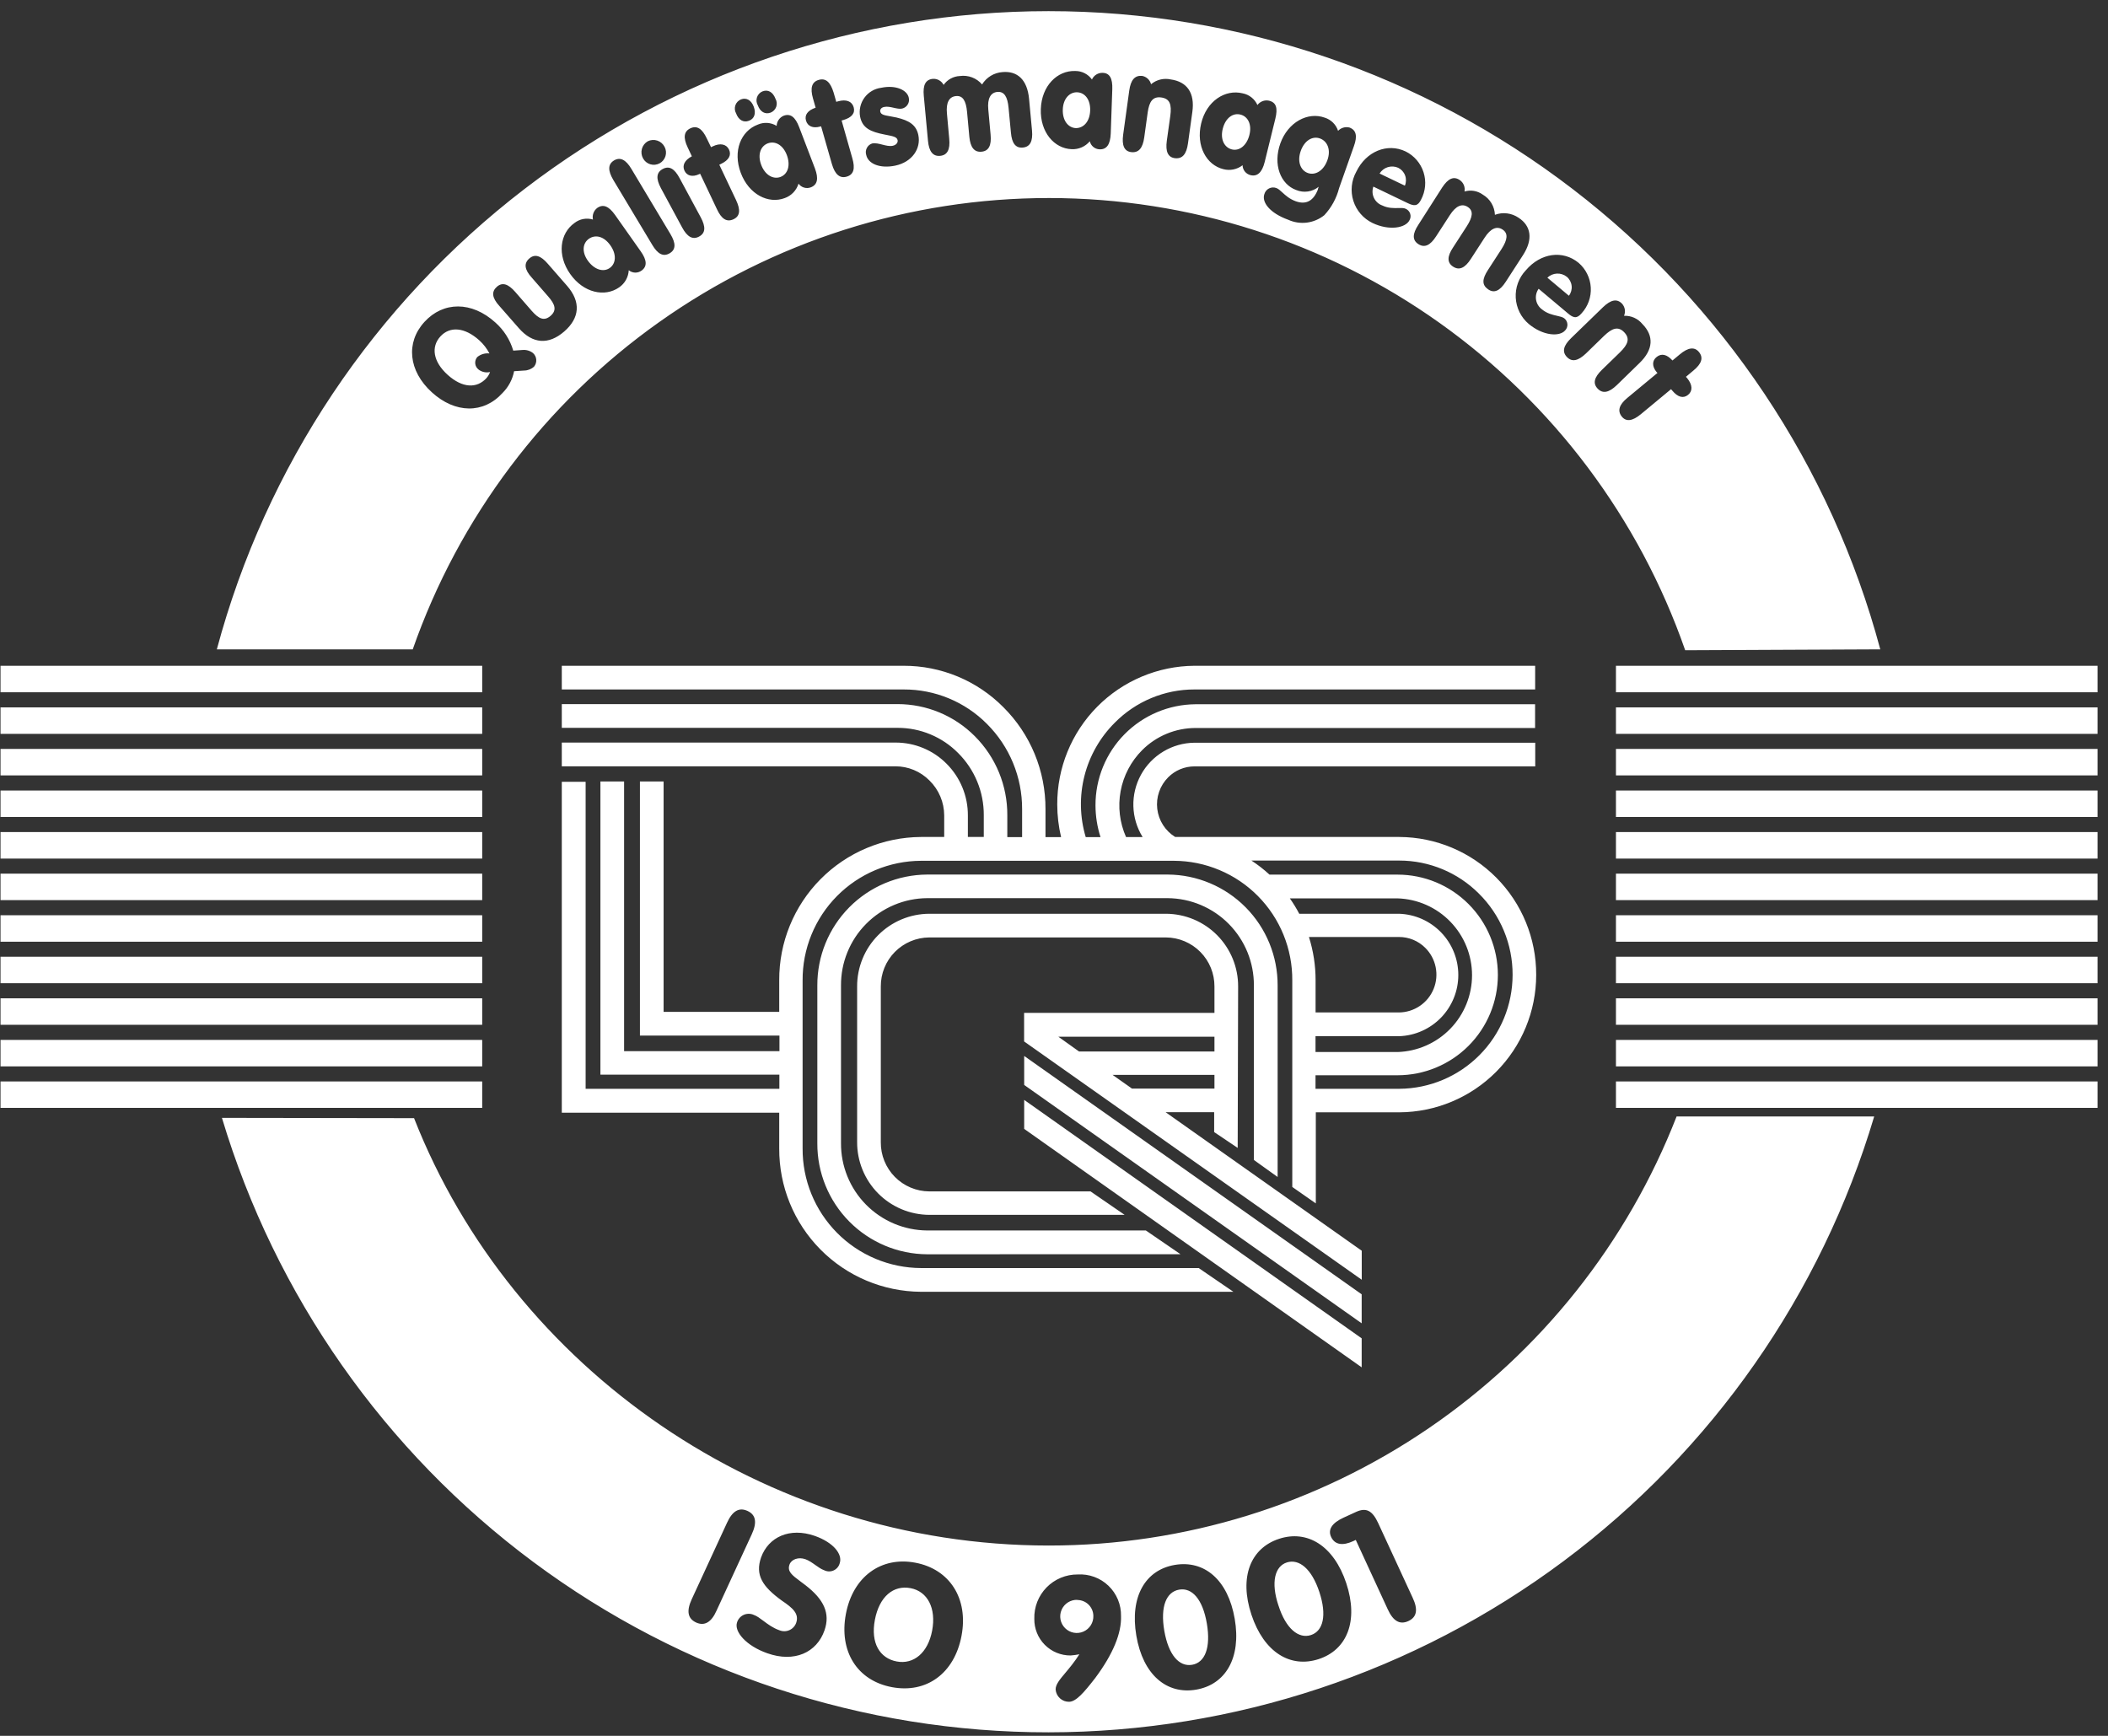 <svg width="187" height="154" viewBox="0 0 187 154" fill="none" xmlns="http://www.w3.org/2000/svg">
<rect x="0" y="0" width="187" height="154" fill="#333333" stroke="none"/>
<g clip-path="url(#clip0_190_735)">
<path fill-rule="evenodd" clip-rule="evenodd" d="M58.463 28.584C48.345 35.758 40.709 45.902 36.614 57.609H36.587H19.235C23.587 41.366 33.176 27.012 46.517 16.775C59.857 6.538 76.202 0.989 93.017 0.989C109.832 0.989 126.177 6.538 139.517 16.775C152.858 27.012 162.447 41.366 166.799 57.609L149.493 57.688C145.413 45.975 137.791 35.821 127.684 28.632C117.577 21.444 105.484 17.578 93.081 17.569C80.678 17.56 68.58 21.41 58.463 28.584ZM93.04 137.116C67.74 137.116 45.453 121.404 36.731 99.2L19.688 99.174C24.419 114.942 34.11 128.762 47.322 138.583C60.533 148.404 76.559 153.701 93.021 153.687C109.482 153.673 125.499 148.349 138.694 138.506C151.888 128.662 161.556 114.825 166.26 99.049H148.731C144.36 110.264 136.705 119.898 126.768 126.69C116.831 133.482 105.076 137.116 93.04 137.116ZM186.074 59.066H143.35V61.416H186.074V59.066ZM143.35 62.755H186.074V65.105H143.35V62.755ZM186.074 66.443H143.35V68.793H186.074V66.443ZM143.35 70.132H186.074V72.481H143.35V70.132ZM186.074 73.82H143.35V76.17H186.074V73.82ZM143.35 77.509H186.074V79.858H143.35V77.509ZM186.074 81.198H143.35V83.547H186.074V81.198ZM143.35 84.879H186.074V87.229H143.35V84.879ZM186.074 88.568H143.35V90.918H186.074V88.568ZM143.35 92.256H186.074V94.606H143.35V92.256ZM186.074 95.945H143.35V98.288H186.074V95.945ZM0.046 59.066H42.776V61.416H0.046V59.066ZM42.776 62.755H0.046V65.105H42.776V62.755ZM0.046 66.443H42.776V68.793H0.046V66.443ZM42.776 70.132H0.046V72.481H42.776V70.132ZM0.046 73.82H42.776V76.17H0.046V73.82ZM42.776 77.509H0.046V79.858H42.776V77.509ZM0.046 81.198H42.776V83.547H0.046V81.198ZM42.776 84.879H0.046V87.229H42.776V84.879ZM0.046 88.568H42.776V90.918H0.046V88.568ZM42.776 92.256H0.046V94.606H42.776V92.256ZM0.046 95.945H42.776V98.288H0.046V95.945ZM120.794 121.306V118.733L90.855 97.58V100.152L120.794 121.306ZM101.65 109.164L104.722 111.27L82.251 111.277C79.653 111.263 77.167 110.218 75.34 108.372C73.513 106.526 72.493 104.03 72.505 101.432V87.433C72.493 84.835 73.513 82.339 75.34 80.493C77.167 78.647 79.653 77.602 82.251 77.588H103.593C106.19 77.603 108.674 78.649 110.501 80.495C112.329 82.34 113.349 84.836 113.338 87.433V104.418L111.232 102.909V87.433C111.244 85.391 110.446 83.429 109.012 81.975C107.579 80.522 105.627 79.697 103.586 79.682H82.251C81.24 79.688 80.24 79.894 79.309 80.288C78.377 80.681 77.533 81.254 76.823 81.974C76.113 82.693 75.551 83.546 75.171 84.483C74.79 85.419 74.598 86.422 74.605 87.433V101.412C74.598 102.423 74.79 103.426 75.171 104.363C75.551 105.299 76.113 106.152 76.823 106.872C77.533 107.591 78.377 108.164 79.309 108.558C80.24 108.951 81.24 109.157 82.251 109.164H101.65ZM120.794 117.4V114.827L90.855 93.681V96.253L120.794 117.4ZM107.734 87.525V89.861H90.848V92.394L120.8 113.535V110.962L103.396 98.669H107.708V100.435L109.795 101.839L109.834 87.525C109.838 86.68 109.676 85.843 109.357 85.062C109.037 84.28 108.567 83.569 107.973 82.969C107.379 82.369 106.672 81.893 105.893 81.566C105.115 81.24 104.279 81.07 103.435 81.066H82.434C81.59 81.07 80.755 81.24 79.976 81.566C79.198 81.893 78.491 82.369 77.897 82.969C77.302 83.569 76.832 84.28 76.513 85.062C76.194 85.843 76.031 86.68 76.036 87.525V101.314C76.031 102.159 76.194 102.996 76.513 103.778C76.832 104.56 77.302 105.271 77.896 105.872C78.49 106.472 79.197 106.949 79.976 107.277C80.754 107.604 81.59 107.774 82.434 107.779H99.767L96.741 105.698H82.434C81.866 105.695 81.304 105.579 80.78 105.358C80.256 105.137 79.781 104.815 79.382 104.411C78.982 104.006 78.667 103.526 78.453 102.999C78.239 102.473 78.132 101.909 78.136 101.34V87.525C78.132 86.956 78.239 86.392 78.453 85.865C78.667 85.339 78.982 84.859 79.382 84.454C79.781 84.05 80.256 83.728 80.78 83.507C81.304 83.286 81.866 83.17 82.434 83.167H103.435C104.583 83.175 105.68 83.639 106.486 84.456C107.292 85.273 107.741 86.377 107.734 87.525ZM98.697 95.361H107.734V95.368V96.575H100.416L98.697 95.361ZM93.886 91.975H107.734V93.287H95.724L93.886 91.975ZM136.275 86.488C136.274 89.711 134.997 92.803 132.723 95.088C130.449 97.373 127.364 98.665 124.141 98.682H116.725V106.761L114.638 105.304V86.98C114.647 85.593 114.383 84.218 113.86 82.933C113.337 81.648 112.566 80.48 111.59 79.494C110.615 78.508 109.455 77.724 108.176 77.188C106.897 76.651 105.524 76.372 104.138 76.367H81.7C80.313 76.373 78.941 76.653 77.663 77.189C76.384 77.726 75.224 78.51 74.249 79.496C73.273 80.481 72.502 81.65 71.979 82.934C71.455 84.218 71.191 85.593 71.199 86.98V101.885C71.191 103.272 71.455 104.646 71.979 105.931C72.502 107.215 73.273 108.383 74.249 109.369C75.224 110.355 76.384 111.139 77.663 111.675C78.941 112.212 80.313 112.492 81.7 112.498H106.336L109.414 114.604H81.7C78.347 114.585 75.138 113.235 72.781 110.851C70.423 108.468 69.108 105.245 69.125 101.892V98.715H50.887H49.837V69.358H51.951V96.595H69.138V95.341H54.313H53.263V69.331H55.363V93.254H69.145V91.876H56.768V69.331H58.868V89.769H69.125V86.967C69.108 83.614 70.423 80.391 72.781 78.007C75.138 75.623 78.347 74.273 81.7 74.254H83.76V72.344C83.758 71.765 83.642 71.193 83.416 70.66C83.191 70.127 82.862 69.644 82.448 69.239C82.053 68.841 81.583 68.524 81.064 68.309C80.546 68.094 79.99 67.984 79.429 67.986H49.837V65.879H79.462C80.298 65.879 81.127 66.044 81.899 66.365C82.672 66.686 83.374 67.156 83.964 67.75C84.568 68.352 85.047 69.068 85.372 69.857C85.698 70.645 85.864 71.491 85.86 72.344V74.254H87.271V72.318C87.276 71.294 87.077 70.279 86.686 69.332C86.295 68.386 85.72 67.527 84.994 66.805C84.292 66.095 83.456 65.533 82.534 65.15C81.612 64.766 80.624 64.57 79.626 64.573H49.837V62.466H79.626C80.899 62.466 82.16 62.718 83.336 63.206C84.512 63.695 85.579 64.412 86.477 65.315C87.397 66.236 88.126 67.33 88.621 68.534C89.115 69.738 89.366 71.029 89.358 72.331V74.267H90.671V71.779C90.676 70.377 90.403 68.987 89.868 67.69C89.333 66.394 88.546 65.216 87.553 64.225C86.587 63.252 85.436 62.48 84.169 61.955C82.901 61.43 81.542 61.162 80.17 61.167H49.837V59.066H80.17C81.814 59.064 83.441 59.387 84.959 60.018C86.476 60.649 87.853 61.575 89.01 62.742C90.2 63.926 91.143 65.335 91.784 66.886C92.425 68.438 92.751 70.101 92.745 71.779V74.267H94.129C93.904 73.319 93.789 72.347 93.788 71.373C93.774 68.128 95.047 65.011 97.328 62.704C99.609 60.397 102.712 59.089 105.955 59.066H136.183V61.167H105.962C104.647 61.164 103.345 61.424 102.132 61.93C100.918 62.436 99.818 63.178 98.894 64.114C97.587 65.415 96.656 67.046 96.202 68.834C95.748 70.622 95.787 72.499 96.315 74.267H97.627C97.335 73.359 97.184 72.412 97.181 71.458C97.171 69.09 98.1 66.816 99.764 65.132C101.429 63.449 103.693 62.495 106.06 62.479H136.177V64.586H106.074C105.19 64.584 104.314 64.757 103.498 65.095C102.681 65.433 101.939 65.929 101.316 66.555C100.329 67.546 99.664 68.812 99.41 70.187C99.156 71.562 99.324 72.982 99.891 74.26H101.362C100.85 73.435 100.566 72.488 100.541 71.517C100.515 70.546 100.748 69.586 101.215 68.735C101.682 67.883 102.368 67.171 103.201 66.672C104.034 66.172 104.984 65.903 105.955 65.892H136.19V67.992H105.955C105.522 67.993 105.093 68.078 104.693 68.245C104.294 68.412 103.931 68.656 103.626 68.964C103.265 69.327 102.99 69.767 102.823 70.251C102.655 70.735 102.6 71.251 102.66 71.759C102.72 72.268 102.894 72.757 103.169 73.189C103.444 73.62 103.813 73.984 104.249 74.254H124.141C127.371 74.271 130.462 75.569 132.737 77.862C135.012 80.155 136.284 83.257 136.275 86.488ZM115.275 81.066H124.121C125.529 81.115 126.862 81.709 127.841 82.722C128.819 83.735 129.366 85.089 129.366 86.498C129.366 87.906 128.819 89.26 127.841 90.273C126.862 91.286 125.529 91.88 124.121 91.928H116.699V93.333H123.977C125.748 93.278 127.428 92.536 128.661 91.264C129.894 89.991 130.584 88.289 130.584 86.517C130.584 84.745 129.894 83.043 128.661 81.771C127.428 80.498 125.748 79.756 123.977 79.701H114.421C114.729 80.137 115.008 80.593 115.255 81.066H115.275ZM116.705 86.973V89.822H124.101C124.763 89.816 125.409 89.614 125.956 89.242C126.504 88.87 126.929 88.344 127.178 87.73C127.427 87.117 127.489 86.443 127.356 85.795C127.223 85.146 126.902 84.551 126.431 84.085C126.125 83.78 125.762 83.538 125.362 83.374C124.962 83.209 124.534 83.126 124.101 83.127H116.115C116.509 84.371 116.708 85.668 116.705 86.973ZM134.182 86.488C134.187 85.145 133.925 83.815 133.41 82.576C132.895 81.336 132.138 80.211 131.183 79.268C129.314 77.401 126.782 76.351 124.141 76.347H111.015C111.583 76.718 112.118 77.135 112.617 77.594H123.977C126.337 77.594 128.6 78.532 130.269 80.201C131.938 81.87 132.876 84.134 132.876 86.494C132.876 88.855 131.938 91.118 130.269 92.787C128.6 94.456 126.337 95.394 123.977 95.394H116.699V96.595H124.141C126.809 96.576 129.362 95.503 131.243 93.61C133.124 91.716 134.18 89.156 134.182 86.488ZM95.068 13.235C93.525 13.183 92.259 11.726 92.331 9.671C92.403 7.617 93.781 6.245 95.383 6.298C95.672 6.295 95.959 6.362 96.217 6.493C96.475 6.625 96.698 6.817 96.866 7.053C96.946 6.876 97.075 6.726 97.238 6.621C97.401 6.517 97.591 6.461 97.785 6.462C98.441 6.462 98.704 6.954 98.671 7.912L98.533 11.85C98.493 12.809 98.178 13.268 97.549 13.248C97.344 13.242 97.148 13.168 96.99 13.039C96.832 12.91 96.722 12.732 96.676 12.533C96.48 12.766 96.233 12.951 95.954 13.073C95.675 13.195 95.372 13.25 95.068 13.235ZM95.442 11.365C96.138 11.365 96.676 10.774 96.708 9.803C96.741 8.831 96.236 8.214 95.56 8.188C94.884 8.162 94.313 8.746 94.28 9.717C94.247 10.689 94.753 11.338 95.442 11.365ZM82.756 6.994C82.113 7.053 81.857 7.538 81.949 8.497L82.323 12.513C82.415 13.439 82.756 13.885 83.399 13.826C84.042 13.767 84.298 13.268 84.206 12.31L84.003 10.072C83.911 9.107 84.193 8.582 84.804 8.523C85.414 8.464 85.696 8.943 85.788 9.934L85.991 12.146C86.083 13.071 86.425 13.518 87.068 13.459C87.711 13.399 87.967 12.901 87.875 11.942L87.671 9.711C87.58 8.74 87.875 8.208 88.479 8.155C89.082 8.103 89.378 8.575 89.47 9.567L89.68 11.778C89.765 12.71 90.093 13.15 90.736 13.091C91.379 13.032 91.635 12.533 91.55 11.581L91.288 8.772C91.13 7.053 90.237 6.278 88.925 6.396C88.559 6.423 88.204 6.536 87.89 6.726C87.576 6.917 87.312 7.18 87.12 7.493C86.882 7.212 86.576 6.996 86.232 6.866C85.888 6.735 85.516 6.693 85.151 6.744C84.867 6.756 84.588 6.834 84.338 6.97C84.088 7.107 83.872 7.299 83.708 7.532C83.618 7.36 83.48 7.217 83.311 7.122C83.143 7.026 82.95 6.982 82.756 6.994ZM71.501 10.702C71.645 11.194 72.105 11.411 72.761 11.227L72.84 11.207L73.798 14.555C74.067 15.474 74.494 15.848 75.111 15.671C75.727 15.493 75.878 14.962 75.609 14.036L74.658 10.689L74.809 10.65C75.576 10.427 75.878 10.026 75.727 9.508C75.576 8.989 75.071 8.786 74.343 8.989L74.185 9.035L73.949 8.208C73.667 7.289 73.26 6.909 72.636 7.086C72.013 7.263 71.855 7.801 72.118 8.727L72.354 9.554C71.639 9.796 71.357 10.21 71.501 10.702ZM66.435 10.715C65.956 10.899 65.516 10.649 65.299 10.059C65.238 9.95 65.2 9.83 65.189 9.706C65.178 9.583 65.193 9.458 65.234 9.34C65.275 9.223 65.341 9.115 65.427 9.025C65.513 8.935 65.617 8.865 65.732 8.818C66.211 8.634 66.651 8.884 66.868 9.475C67.084 10.065 66.92 10.538 66.435 10.715ZM69.611 17.574C68.167 18.118 66.435 17.259 65.713 15.335C64.991 13.412 65.713 11.614 67.235 11.05C67.501 10.935 67.791 10.885 68.08 10.906C68.369 10.927 68.649 11.016 68.896 11.168C68.903 10.975 68.965 10.788 69.074 10.629C69.183 10.47 69.335 10.345 69.513 10.269C70.116 10.046 70.549 10.374 70.891 11.273L72.295 14.948C72.63 15.847 72.518 16.399 71.921 16.622C71.73 16.694 71.52 16.7 71.324 16.641C71.128 16.582 70.958 16.46 70.838 16.294C70.748 16.588 70.59 16.857 70.377 17.08C70.164 17.302 69.901 17.471 69.611 17.574ZM68.358 9.993C67.872 10.17 67.439 9.927 67.222 9.337C67.161 9.229 67.123 9.11 67.111 8.987C67.1 8.864 67.115 8.74 67.155 8.623C67.195 8.506 67.26 8.399 67.346 8.309C67.431 8.22 67.534 8.149 67.649 8.103C68.134 7.919 68.567 8.168 68.791 8.759C68.853 8.867 68.891 8.986 68.903 9.11C68.915 9.234 68.9 9.359 68.859 9.476C68.817 9.593 68.751 9.7 68.665 9.789C68.578 9.879 68.473 9.948 68.358 9.993ZM69.237 15.697C69.893 15.447 70.142 14.673 69.801 13.76C69.46 12.848 68.751 12.48 68.115 12.717C67.478 12.953 67.183 13.708 67.524 14.62C67.865 15.532 68.587 15.939 69.243 15.697H69.237ZM60.718 15.139C60.928 15.598 61.427 15.736 62.031 15.447L62.11 15.414L63.599 18.558C64.013 19.451 64.486 19.726 65.07 19.451C65.654 19.175 65.706 18.624 65.299 17.757L63.809 14.614L63.947 14.548C64.669 14.207 64.899 13.754 64.669 13.268C64.44 12.783 63.882 12.664 63.225 12.986L63.075 13.058L62.7 12.284C62.294 11.417 61.828 11.109 61.243 11.384C60.659 11.66 60.594 12.218 61.007 13.084L61.375 13.865C60.718 14.22 60.508 14.679 60.718 15.139ZM57.463 12.533C57.726 12.402 58.03 12.381 58.309 12.473C58.588 12.565 58.819 12.763 58.953 13.025C59.02 13.15 59.062 13.288 59.076 13.43C59.09 13.571 59.076 13.714 59.035 13.85C58.994 13.986 58.926 14.113 58.836 14.223C58.746 14.334 58.635 14.425 58.51 14.492C58.385 14.559 58.247 14.601 58.106 14.615C57.964 14.629 57.821 14.615 57.685 14.574C57.549 14.533 57.422 14.466 57.312 14.375C57.202 14.285 57.11 14.174 57.043 14.049C56.901 13.792 56.864 13.489 56.943 13.205C57.022 12.921 57.208 12.68 57.463 12.533ZM62.018 20.986C61.453 21.295 60.961 21.019 60.508 20.172L58.631 16.694C58.178 15.847 58.218 15.303 58.789 14.994C59.36 14.686 59.832 14.955 60.285 15.801L62.162 19.28C62.615 20.127 62.589 20.678 62.018 20.986ZM56.013 14.988C55.521 14.161 55.016 13.911 54.471 14.233C53.919 14.568 53.919 15.132 54.399 15.952L57.864 21.728C58.356 22.555 58.848 22.798 59.406 22.47C59.964 22.142 59.964 21.584 59.472 20.763L56.013 14.988ZM54.923 25.495C53.657 26.381 51.773 25.994 50.586 24.314C49.398 22.634 49.66 20.704 50.966 19.779C51.195 19.602 51.462 19.482 51.746 19.429C52.031 19.377 52.324 19.393 52.6 19.477C52.56 19.288 52.574 19.092 52.64 18.911C52.706 18.73 52.822 18.571 52.974 18.453C53.506 18.079 54.005 18.289 54.562 19.07L56.84 22.299C57.398 23.087 57.424 23.645 56.905 24.012C56.739 24.131 56.538 24.192 56.334 24.185C56.13 24.177 55.934 24.103 55.777 23.973C55.761 24.275 55.676 24.57 55.528 24.834C55.38 25.098 55.173 25.324 54.923 25.495ZM54.09 23.776C54.654 23.375 54.707 22.555 54.142 21.761C53.578 20.967 52.83 20.783 52.252 21.177C51.675 21.571 51.596 22.371 52.161 23.146C52.725 23.92 53.519 24.176 54.09 23.776ZM44.076 25.443C43.59 25.869 43.636 26.414 44.292 27.136L46.018 29.105C47.252 30.523 48.676 30.608 50.054 29.407C51.432 28.206 51.544 26.782 50.31 25.364L48.591 23.395C47.961 22.666 47.436 22.509 46.95 22.936C46.465 23.362 46.517 23.907 47.173 24.629L48.63 26.302C49.24 26.998 49.418 27.523 48.84 28.022C48.263 28.521 47.777 28.271 47.167 27.576L45.71 25.902C45.08 25.18 44.561 25.016 44.076 25.443ZM44.581 34.861C42.894 36.725 40.381 36.692 38.307 34.802C36.233 32.912 35.977 30.392 37.651 28.561C39.324 26.729 41.851 26.716 43.938 28.607C44.693 29.274 45.245 30.141 45.532 31.107L46.359 31.048C46.692 31.019 47.023 31.118 47.285 31.324C47.451 31.474 47.554 31.682 47.571 31.906C47.588 32.129 47.519 32.351 47.377 32.525C47.137 32.746 46.823 32.87 46.497 32.873L45.605 32.932C45.465 33.663 45.108 34.335 44.581 34.861ZM42.448 32.781C42.367 32.717 42.299 32.637 42.249 32.547C42.199 32.456 42.168 32.356 42.157 32.253C42.147 32.15 42.157 32.046 42.188 31.947C42.219 31.849 42.269 31.757 42.336 31.678C42.486 31.554 42.659 31.462 42.845 31.406C43.031 31.351 43.226 31.334 43.419 31.357C43.19 30.92 42.886 30.526 42.52 30.195C41.208 29.013 39.895 28.935 39.062 29.854C38.228 30.772 38.405 32.078 39.718 33.26C41.03 34.441 42.304 34.474 43.15 33.549C43.292 33.39 43.401 33.205 43.472 33.004C43.295 33.045 43.112 33.046 42.935 33.008C42.758 32.969 42.591 32.892 42.448 32.781ZM61.749 143.942C61.001 143.594 60.883 142.918 61.368 141.868L64.492 135.101C64.971 134.051 65.562 133.703 66.31 134.045C67.058 134.386 67.17 135.068 66.691 136.112L63.567 142.885C63.108 143.929 62.491 144.283 61.749 143.942ZM68.069 146.672C66.192 146.016 65.102 144.749 65.385 143.929C65.431 143.782 65.508 143.646 65.611 143.532C65.714 143.417 65.84 143.325 65.981 143.263C66.122 143.201 66.274 143.17 66.428 143.171C66.583 143.173 66.735 143.207 66.874 143.272C67.141 143.364 67.414 143.568 67.721 143.798L67.721 143.798C68.115 144.094 68.567 144.432 69.138 144.631C69.279 144.69 69.43 144.719 69.582 144.718C69.734 144.717 69.885 144.684 70.024 144.623C70.164 144.561 70.289 144.472 70.393 144.361C70.497 144.249 70.577 144.118 70.628 143.975C70.91 143.167 70.333 142.662 69.362 142.006C67.629 140.752 66.973 139.728 67.517 138.166C68.174 136.355 70.051 135.488 72.269 136.256C73.936 136.84 74.769 137.891 74.487 138.698C74.449 138.836 74.381 138.965 74.287 139.073C74.193 139.182 74.077 139.269 73.945 139.327C73.814 139.386 73.672 139.414 73.528 139.411C73.385 139.408 73.244 139.373 73.115 139.308C72.85 139.215 72.592 139.032 72.327 138.843C72.048 138.645 71.761 138.441 71.448 138.33C70.838 138.114 70.208 138.33 70.037 138.803C69.82 139.416 70.256 139.74 71.011 140.303C71.145 140.402 71.29 140.51 71.442 140.627C73.089 141.894 73.667 143.128 73.142 144.638C72.459 146.607 70.471 147.525 68.069 146.672ZM85.296 145.13C85.926 141.809 84.239 139.21 81.201 138.639C78.162 138.061 75.662 139.879 75.038 143.187C74.415 146.495 76.029 149.094 79.114 149.678C82.198 150.262 84.666 148.451 85.296 145.13ZM82.69 144.664C82.316 146.646 81.043 147.683 79.547 147.401C78.05 147.118 77.217 145.773 77.611 143.706C78.005 141.638 79.258 140.608 80.774 140.897C82.29 141.185 83.064 142.682 82.69 144.664ZM94.976 146.869C94.55 146.872 94.128 146.79 93.734 146.627C93.34 146.464 92.982 146.225 92.682 145.922C92.382 145.62 92.145 145.26 91.986 144.865C91.827 144.47 91.748 144.047 91.754 143.621C91.738 143.107 91.826 142.595 92.012 142.116C92.199 141.638 92.48 141.201 92.839 140.833C93.198 140.466 93.628 140.174 94.102 139.977C94.576 139.779 95.086 139.679 95.6 139.683C96.1 139.652 96.601 139.725 97.072 139.898C97.542 140.07 97.972 140.339 98.333 140.686C98.695 141.033 98.98 141.452 99.172 141.915C99.363 142.379 99.456 142.877 99.445 143.378C99.498 144.887 98.737 146.751 97.155 148.871C96.138 150.184 95.462 150.958 94.845 150.978C94.542 150.984 94.249 150.873 94.026 150.67C93.802 150.466 93.666 150.184 93.644 149.882C93.644 149.44 94 149.015 94.505 148.415C94.869 147.981 95.31 147.455 95.751 146.764C95.495 146.814 95.236 146.849 94.976 146.869ZM95.567 141.934C95.272 141.925 94.981 142.005 94.733 142.163C94.484 142.321 94.288 142.551 94.172 142.822C94.055 143.092 94.022 143.392 94.078 143.682C94.134 143.971 94.276 144.237 94.485 144.445C94.694 144.653 94.96 144.794 95.25 144.848C95.54 144.903 95.839 144.869 96.11 144.751C96.38 144.633 96.609 144.436 96.766 144.187C96.923 143.937 97.001 143.646 96.991 143.352C96.986 142.977 96.833 142.62 96.567 142.357C96.3 142.094 95.941 141.947 95.567 141.947V141.934ZM109.532 143.62C108.935 140.148 106.835 138.39 104.21 138.836C101.604 139.282 100.213 141.645 100.804 145.117C101.394 148.589 103.501 150.348 106.106 149.901C108.712 149.455 110.129 147.092 109.532 143.62ZM105.745 147.696C104.597 147.887 103.658 146.823 103.284 144.677C102.917 142.524 103.462 141.225 104.603 141.028C105.745 140.831 106.69 141.875 107.058 144.027C107.425 146.18 106.894 147.506 105.745 147.696ZM113.45 136.525C115.957 135.692 118.32 137.116 119.429 140.463C120.538 143.811 119.494 146.37 116.981 147.191C114.467 148.011 112.124 146.593 111.015 143.253C109.906 139.912 110.936 137.359 113.45 136.525ZM113.411 142.432C114.067 144.5 115.202 145.412 116.292 145.058C117.381 144.703 117.722 143.305 117.04 141.238C116.357 139.17 115.242 138.278 114.165 138.613C113.089 138.947 112.721 140.371 113.411 142.439V142.432ZM123.104 142.767C123.583 143.817 124.173 144.165 124.935 143.817C125.696 143.463 125.808 142.787 125.315 141.743L122.257 135.121C121.752 134.032 121.207 133.71 120.288 134.137L119.186 134.642C118.142 135.121 117.768 135.718 118.096 136.381C118.425 137.044 119.1 137.162 120.065 136.716L120.269 136.617L123.104 142.767ZM76.843 13.747C76.779 13.543 76.797 13.323 76.894 13.132C76.991 12.942 77.159 12.797 77.362 12.73C77.651 12.671 77.964 12.751 78.277 12.832C78.591 12.912 78.904 12.992 79.193 12.933C79.508 12.868 79.672 12.638 79.626 12.434C79.566 12.151 79.251 12.089 78.641 11.969C78.587 11.959 78.53 11.947 78.471 11.936C77.231 11.693 76.502 11.371 76.299 10.347C76.245 10.056 76.252 9.756 76.318 9.467C76.385 9.178 76.509 8.905 76.684 8.666C76.859 8.426 77.081 8.225 77.336 8.074C77.591 7.923 77.875 7.826 78.169 7.788C79.482 7.512 80.479 7.998 80.617 8.667C80.642 8.769 80.647 8.875 80.631 8.98C80.615 9.084 80.578 9.183 80.523 9.273C80.469 9.363 80.396 9.441 80.311 9.502C80.225 9.564 80.129 9.608 80.026 9.632C79.81 9.68 79.549 9.621 79.28 9.561C78.994 9.496 78.699 9.43 78.438 9.488C78.169 9.54 78.051 9.717 78.09 9.901C78.144 10.173 78.446 10.226 78.944 10.312C79.117 10.342 79.315 10.377 79.534 10.426C80.65 10.689 81.273 11.082 81.463 11.969C81.719 13.189 80.906 14.377 79.429 14.692C78.057 14.981 77.007 14.528 76.843 13.747ZM101.309 6.731C100.666 6.678 100.305 7.092 100.174 8.044L99.636 11.942C99.504 12.894 99.728 13.432 100.371 13.498C101.014 13.563 101.375 13.137 101.506 12.185L101.814 9.96C101.952 9.015 102.254 8.542 103.015 8.647C103.777 8.752 103.954 9.264 103.816 10.288L103.508 12.487C103.376 13.439 103.606 13.97 104.249 14.036C104.892 14.101 105.253 13.675 105.385 12.723L105.772 9.934C106.008 8.241 105.306 7.249 103.849 7.046C103.546 6.979 103.231 6.983 102.93 7.057C102.628 7.131 102.348 7.273 102.11 7.473C102.062 7.285 101.961 7.115 101.819 6.984C101.677 6.852 101.5 6.764 101.309 6.731ZM108.521 15.007C107.025 14.64 106.08 12.953 106.553 10.958C107.025 8.963 108.679 7.899 110.234 8.28C110.52 8.335 110.789 8.458 111.017 8.639C111.245 8.819 111.427 9.052 111.547 9.317C111.662 9.162 111.819 9.043 111.999 8.975C112.179 8.906 112.375 8.891 112.564 8.93C113.22 9.081 113.365 9.586 113.135 10.531L112.19 14.371C111.96 15.303 111.534 15.683 110.937 15.539C110.738 15.491 110.561 15.379 110.432 15.22C110.304 15.061 110.232 14.864 110.228 14.66C109.989 14.845 109.711 14.972 109.415 15.032C109.119 15.093 108.814 15.084 108.521 15.007ZM109.276 13.255C109.932 13.419 110.589 12.927 110.832 11.982C111.074 11.037 110.7 10.328 110.037 10.164C109.375 10 108.725 10.453 108.476 11.398C108.226 12.343 108.6 13.084 109.276 13.255ZM113.581 12.717C112.906 14.594 113.595 16.353 114.986 16.858C115.314 16.994 115.672 17.039 116.023 16.988C116.374 16.938 116.705 16.793 116.981 16.569C116.973 16.596 116.963 16.622 116.954 16.646C116.934 16.7 116.915 16.749 116.915 16.799C116.528 17.81 115.878 18.19 114.947 17.856C114.394 17.657 114.045 17.337 113.76 17.076C113.565 16.896 113.4 16.745 113.221 16.681C113.116 16.642 113.006 16.625 112.895 16.631C112.784 16.637 112.676 16.666 112.576 16.716C112.477 16.766 112.389 16.836 112.318 16.921C112.247 17.007 112.195 17.106 112.164 17.212C111.901 17.941 112.656 18.912 114.277 19.496C114.796 19.733 115.371 19.82 115.936 19.748C116.502 19.676 117.036 19.448 117.48 19.09C118.111 18.411 118.562 17.585 118.792 16.687L120.105 12.966C120.433 12.067 120.308 11.529 119.705 11.312C119.526 11.268 119.339 11.272 119.162 11.324C118.986 11.376 118.827 11.473 118.7 11.607C118.611 11.332 118.457 11.083 118.252 10.88C118.046 10.677 117.795 10.525 117.519 10.439C116.01 9.894 114.257 10.839 113.581 12.717ZM117.749 14.22C117.408 15.158 116.673 15.585 116.016 15.348C115.353 15.106 115.058 14.305 115.393 13.379C115.728 12.454 116.436 12.047 117.093 12.283C117.749 12.52 118.09 13.281 117.749 14.22ZM122.625 18.23C123.136 18.478 123.639 18.466 124.042 18.457C124.312 18.451 124.537 18.445 124.692 18.519C124.785 18.558 124.869 18.616 124.938 18.689C125.007 18.763 125.06 18.851 125.093 18.946C125.126 19.041 125.138 19.143 125.129 19.243C125.12 19.344 125.089 19.441 125.04 19.529C124.705 20.225 123.248 20.494 121.758 19.785C121.356 19.591 120.997 19.317 120.705 18.98C120.412 18.642 120.191 18.248 120.056 17.823C119.921 17.397 119.874 16.948 119.919 16.503C119.963 16.059 120.098 15.628 120.315 15.237C121.187 13.426 123.071 12.658 124.699 13.439C125.072 13.625 125.405 13.884 125.677 14.201C125.949 14.518 126.155 14.886 126.282 15.284C126.409 15.681 126.455 16.1 126.418 16.516C126.38 16.932 126.26 17.336 126.064 17.705C125.775 18.309 125.447 18.296 124.876 18.02L121.831 16.556C121.715 16.884 121.733 17.243 121.882 17.557C122.031 17.871 122.298 18.113 122.625 18.23ZM124.626 16.471C124.749 16.18 124.755 15.853 124.644 15.558C124.533 15.262 124.313 15.021 124.029 14.883C123.739 14.755 123.412 14.736 123.11 14.83C122.807 14.924 122.548 15.125 122.382 15.395L124.626 16.471ZM129.503 15.979C128.958 15.604 128.459 15.834 127.934 16.635L125.821 19.943C125.29 20.75 125.276 21.301 125.821 21.656C126.366 22.01 126.878 21.774 127.396 20.967L128.617 19.083C129.142 18.269 129.687 18.026 130.205 18.361C130.723 18.696 130.651 19.241 130.113 20.081L128.906 21.945C128.367 22.752 128.361 23.303 128.906 23.657C129.45 24.012 129.962 23.776 130.481 22.968L131.701 21.085C132.226 20.271 132.778 20.028 133.29 20.363C133.801 20.698 133.742 21.249 133.204 22.089L131.997 23.953C131.472 24.76 131.452 25.272 131.997 25.659C132.541 26.047 133.047 25.81 133.572 25.003L135.101 22.64C136.026 21.216 135.81 20.028 134.714 19.319C134.41 19.11 134.061 18.977 133.696 18.932C133.33 18.886 132.959 18.929 132.614 19.057C132.599 18.692 132.493 18.336 132.305 18.023C132.117 17.71 131.853 17.449 131.537 17.265C131.306 17.098 131.04 16.986 130.759 16.938C130.478 16.89 130.189 16.908 129.916 16.989C129.952 16.799 129.932 16.602 129.859 16.423C129.786 16.243 129.662 16.089 129.503 15.979ZM136.794 27.451C137.232 27.814 137.723 27.926 138.124 28.017C138.39 28.077 138.616 28.129 138.763 28.239C138.843 28.3 138.91 28.378 138.958 28.467C139.007 28.556 139.036 28.654 139.044 28.755C139.052 28.855 139.039 28.957 139.005 29.052C138.971 29.148 138.918 29.235 138.848 29.308C138.349 29.899 136.879 29.794 135.619 28.744C135.278 28.456 134.999 28.101 134.8 27.701C134.601 27.301 134.486 26.864 134.461 26.418C134.436 25.972 134.503 25.526 134.657 25.106C134.811 24.687 135.049 24.303 135.357 23.979C136.669 22.437 138.638 22.161 140.043 23.323C140.358 23.596 140.616 23.929 140.8 24.304C140.985 24.678 141.093 25.085 141.117 25.502C141.142 25.919 141.082 26.336 140.943 26.73C140.803 27.123 140.587 27.484 140.305 27.792C139.872 28.304 139.564 28.206 139.078 27.792L136.492 25.62C136.289 25.903 136.207 26.255 136.264 26.598C136.321 26.941 136.511 27.248 136.794 27.451ZM139.176 26.237C139.367 25.987 139.454 25.673 139.42 25.36C139.386 25.047 139.233 24.76 138.993 24.557C138.744 24.359 138.432 24.258 138.115 24.272C137.797 24.287 137.496 24.416 137.267 24.635L139.176 26.237ZM143.888 26.939C143.435 26.474 142.897 26.592 142.208 27.248L139.373 29.998C138.684 30.667 138.553 31.212 139.006 31.678C139.458 32.144 140.003 32.013 140.692 31.357L142.3 29.794C143.009 29.112 143.547 28.922 144.079 29.473C144.61 30.024 144.44 30.543 143.698 31.265L142.103 32.814C141.414 33.483 141.283 34.021 141.736 34.487C142.189 34.953 142.733 34.828 143.422 34.172L145.444 32.203C146.671 31.015 146.73 29.801 145.7 28.751C145.503 28.51 145.253 28.318 144.969 28.19C144.686 28.063 144.376 28.003 144.065 28.016C144.143 27.838 144.167 27.642 144.136 27.451C144.104 27.261 144.018 27.083 143.888 26.939ZM146.966 33.023C146.539 32.511 146.546 31.993 146.966 31.665C147.386 31.336 147.852 31.422 148.364 31.98L149.02 31.435C149.755 30.818 150.333 30.746 150.726 31.245C151.12 31.743 150.956 32.268 150.215 32.879L149.558 33.43L149.67 33.555C150.149 34.139 150.169 34.684 149.755 35.025C149.342 35.366 148.849 35.261 148.338 34.644L148.239 34.526L145.562 36.745C144.82 37.361 144.249 37.44 143.862 36.948C143.475 36.456 143.619 35.911 144.361 35.301L147.038 33.082L146.966 33.023Z" fill="white"/>
</g>
<defs>
<clipPath id="clip0_190_735">
<rect width="186.028" height="152.726" fill="white" transform="translate(0.046 0.988)"/>
</clipPath>
</defs>
</svg>
